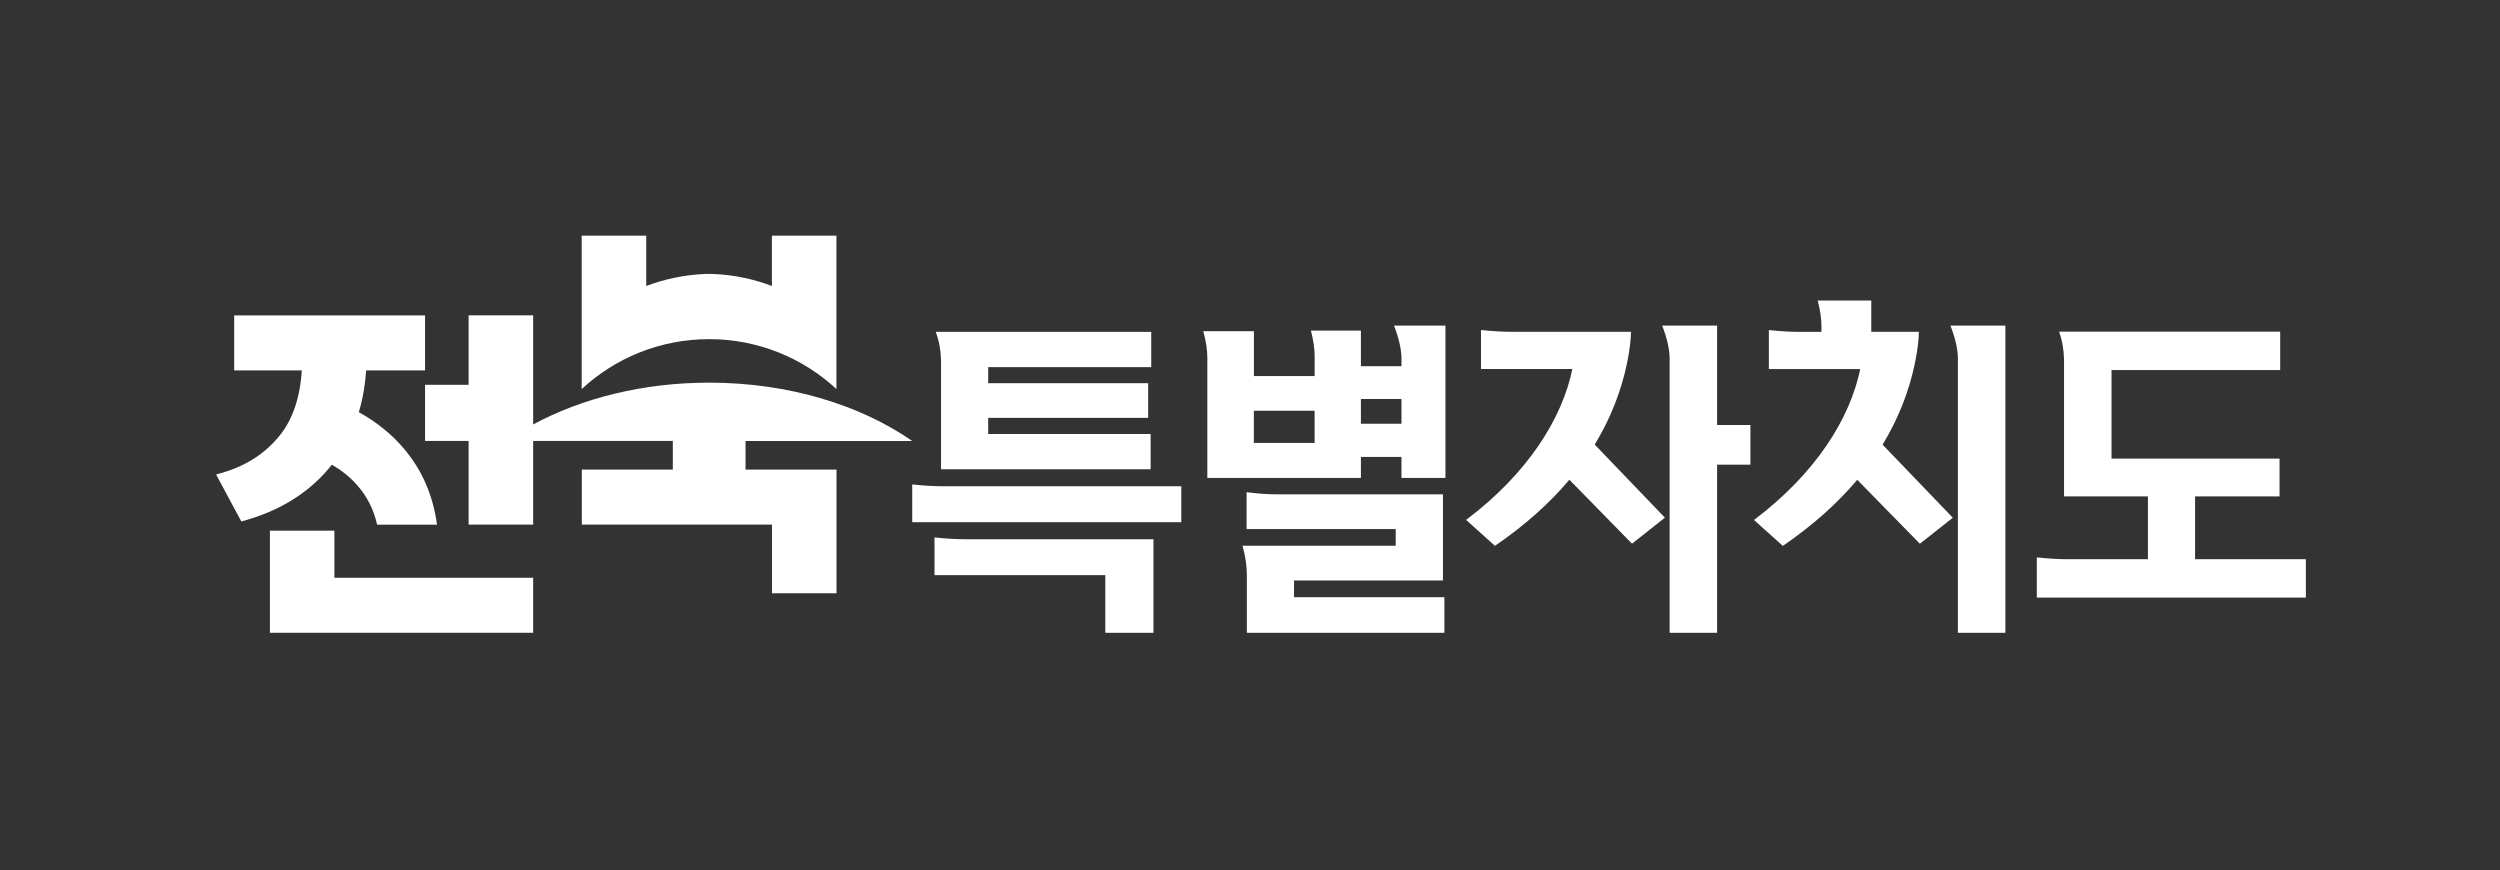 <?xml version="1.0" encoding="UTF-8"?>
<svg id="_전북" data-name="전북" xmlns="http://www.w3.org/2000/svg" viewBox="0 0 382.72 133.23">
  <rect x="0" y="0" width="382.72" height="133.23" fill="#333333" stroke="none"/>
  <defs>
    <style>
      .cls-1 {
        fill: #fff;
        stroke-width: 0px;
      }
    </style>
  </defs>
  <path class="cls-1" d="M108.56,51.92c7.53,0,14.37,2.9,19.49,7.64v-23.48h-9.88v7.7c-2.61-.99-5.64-1.71-9.04-1.84-.19,0-.97,0-1.16,0-3.4.14-6.42.85-9.04,1.84v-7.7h-9.88v23.48c5.12-4.74,11.97-7.64,19.49-7.64Z"/>
  <g>
    <path class="cls-1" d="M249.06,55.68c.39-1.86.6-3.49.63-4.88h-18.12c-1.45,0-3.07-.09-4.85-.28v5.97h13.99c-1.54,7.46-6.69,15.89-16.27,23.1l4.42,3.97c4.53-3.1,8.32-6.47,11.39-10.12l9.59,9.79,5.04-3.98-10.75-11.19c2.35-3.86,4-7.98,4.93-12.37Z"/>
    <path class="cls-1" d="M143.06,82.27v5.78h26.15v8.82h7.37v-14.32h-28.82c-1.39,0-2.96-.09-4.69-.28Z"/>
    <path class="cls-1" d="M144.06,71.84h32.09v-5.4h-24.87v-2.47h24.49v-5.31h-24.49v-2.46h24.96v-5.4h-32.99c.54,1.42.81,3,.81,4.74v16.31Z"/>
    <path class="cls-1" d="M139.65,74.16v5.78h41.19v-5.5h-36.45c-1.39,0-2.97-.09-4.74-.28Z"/>
    <path class="cls-1" d="M198.12,88.86h22.78v-13.18h-25.41c-1.39,0-2.94-.11-4.65-.33v5.64h22.83v2.56h-23.45c.44,1.61.66,3.11.66,4.5v8.82h30.24v-5.45h-23.02v-2.56Z"/>
    <path class="cls-1" d="M214.55,54.92v1.14h-6.21v-5.45h-7.65c.38,1.49.57,2.8.57,3.93v3.03h-9.3v-6.87h-7.75c.41,1.49.62,2.86.62,4.12v18.35h23.51v-3.22h6.21v3.22h6.73v-23.32h-7.87c.76,1.96,1.14,3.65,1.14,5.07ZM201.25,67.81h-9.3v-4.93h9.3v4.93ZM214.55,64.87h-6.21v-3.79h6.21v3.79Z"/>
    <path class="cls-1" d="M336.04,85.61v-9.62h12.93v-5.78h-25.72v-13.56h25.82v-5.88h-33.85c.51,1.42.76,2.99.76,4.69v20.53h12.84v9.62h-12.27c-1.39,0-2.97-.09-4.74-.28v6.16h41.19v-5.88h-16.96Z"/>
    <path class="cls-1" d="M262.87,49.85h-8.41c.76,1.96,1.14,3.65,1.14,5.07v41.95h7.27v-25.74h5.1v-6.07h-5.1v-15.22Z"/>
    <path class="cls-1" d="M299.73,54.92v41.95h7.27v-47.02h-8.41c.76,1.96,1.14,3.65,1.14,5.07Z"/>
    <path class="cls-1" d="M293.13,55.68c.39-1.86.6-3.49.63-4.88h-7.29v-4.79h-8.2c.38,1.49.57,2.78.57,3.89v.91h-3.2c-1.45,0-3.07-.09-4.85-.28v5.97h13.99c-1.54,7.46-6.69,15.89-16.27,23.1l4.42,3.97c4.53-3.1,8.32-6.47,11.39-10.12l9.59,9.79,5.04-3.98-10.75-11.19c2.35-3.86,4-7.98,4.93-12.37Z"/>
  </g>
  <g>
    <polygon class="cls-1" points="51.19 81.24 41.32 81.24 41.32 96.87 81.62 96.87 81.62 88.45 51.19 88.45 51.19 81.24"/>
    <path class="cls-1" d="M50.81,71.14c2.53,1.46,5.84,4.25,6.92,9.18h9.17c-1.28-9.63-7.45-14.73-11.97-17.22.69-2.31,1-4.52,1.12-6.4h9.02v-8.42h-29.22v8.42h10.35c-.17,2.9-.88,6.75-3.2,9.74-2.24,2.91-5.46,5.08-9.92,6.19l3.86,7.2c5.91-1.57,10.56-4.49,13.87-8.7Z"/>
    <path class="cls-1" d="M114.12,67.51h25.53c-7.95-5.52-18.95-8.93-31.09-8.93-10.16,0-19.5,2.39-26.94,6.4v-16.71h-9.88v10.64h-6.67v8.59h6.67v12.81h9.88v-12.81h21.38v4.39h-13.93v8.42h29.11v10.51h9.88v-18.93h-13.93v-4.39Z"/>
  </g>
</svg>